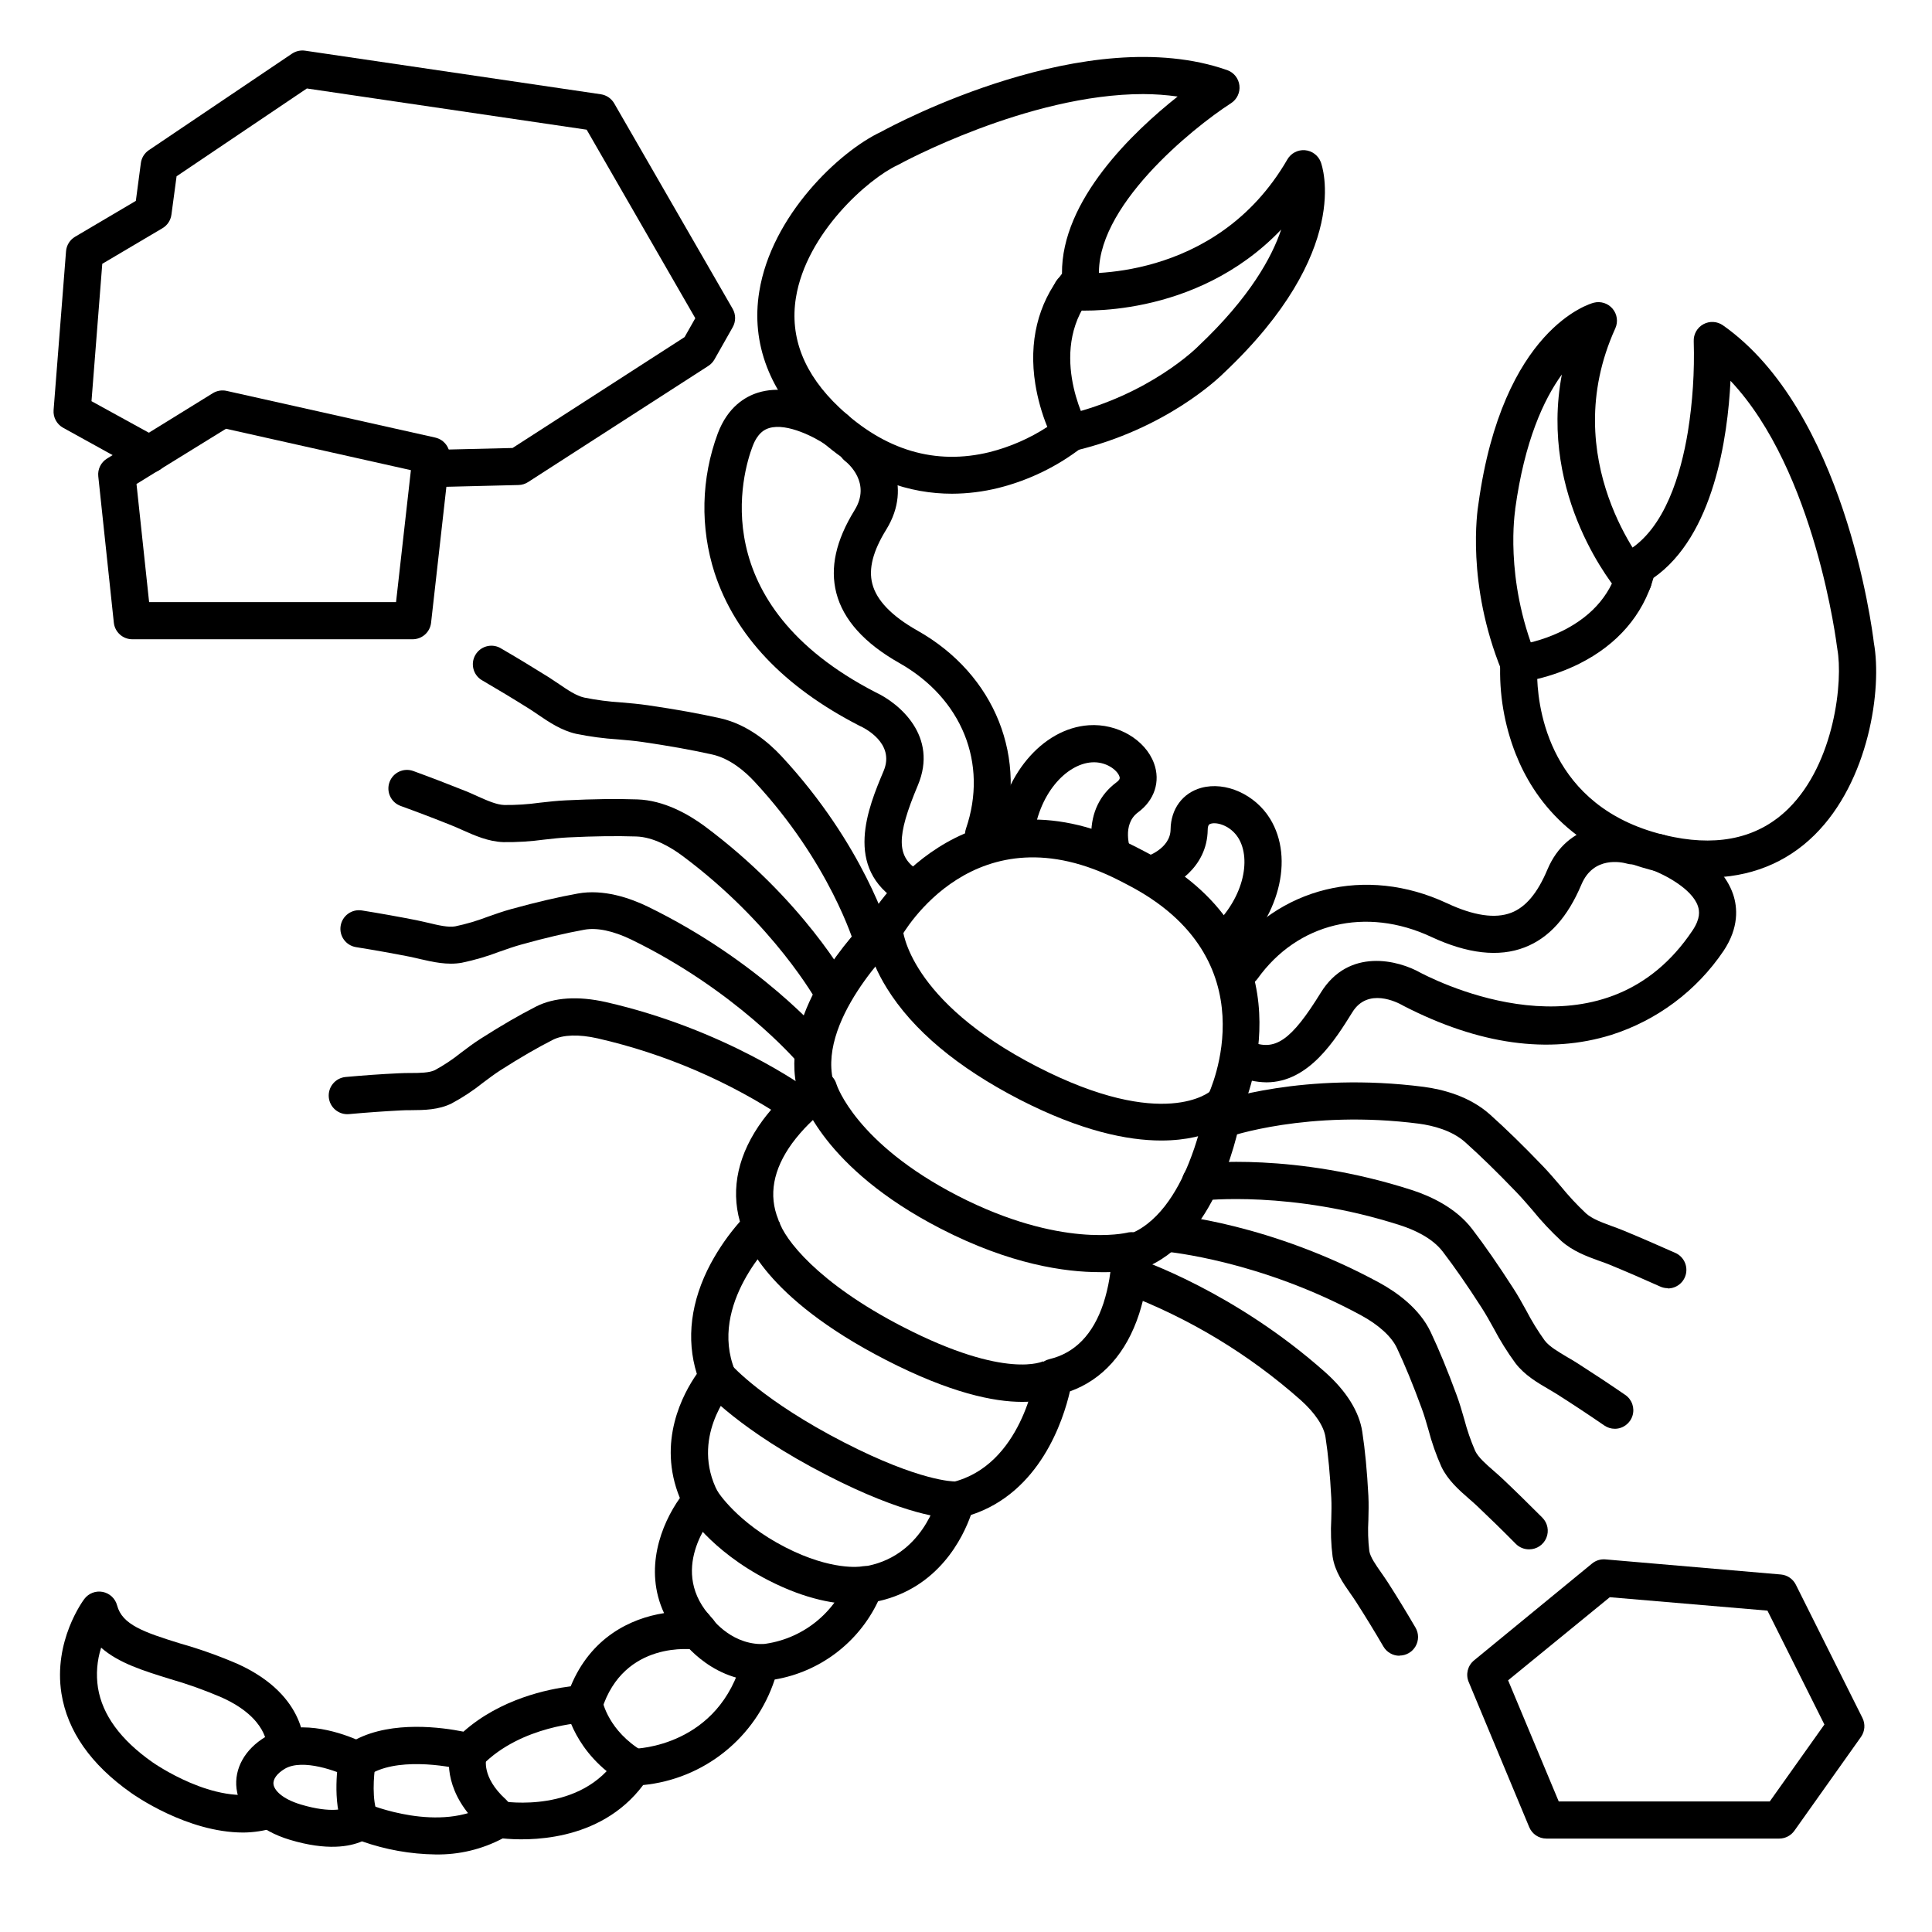<?xml version="1.0" encoding="UTF-8"?>
<!-- Uploaded to: ICON Repo, www.svgrepo.com, Generator: ICON Repo Mixer Tools -->
<svg fill="#000000" width="800px" height="800px" version="1.1" viewBox="144 144 512 512" xmlns="http://www.w3.org/2000/svg">
 <g>
  <path d="m546.51 324.78c-2.004 0.004-3.809-1.207-4.566-3.059-9.367-23.016-6.445-42.383-6.141-44.203 6.394-46.492 29.57-53.039 30.555-53.293 1.832-0.477 3.777 0.145 4.996 1.594 1.219 1.449 1.5 3.469 0.719 5.195-15.812 34.844 8.215 63.371 8.461 63.656h0.004c1.773 2.059 1.543 5.168-0.52 6.941-2.059 1.773-5.168 1.543-6.941-0.516-0.984-1.172-21.324-25.289-15.172-57.848-4.793 6.613-9.891 17.605-12.367 35.691v0.195c0 0.168-2.953 17.969 5.559 38.879v-0.004c1.02 2.516-0.191 5.383-2.707 6.406-0.598 0.246-1.234 0.371-1.879 0.363z"/>
  <path d="m596.41 376.58c-3.606-0.016-7.207-0.379-10.742-1.09-24.602-4.859-35.324-19.887-39.969-31.637h-0.004c-3.051-7.75-4.449-16.051-4.102-24.375 0.188-2.344 2.008-4.231 4.348-4.496 4.316-0.656 8.504-1.984 12.41-3.938 8.031-4.074 12.988-10.125 14.762-17.969l-0.004 0.004c0.297-1.32 1.121-2.457 2.285-3.148 9.84-5.902 14.07-20.34 15.91-31.488 1.27-7.922 1.793-15.945 1.555-23.961-0.094-1.883 0.895-3.648 2.543-4.555 1.652-0.906 3.672-0.793 5.211 0.293 32.059 22.562 39.477 79.891 39.988 84.172 2.195 12.164-1.27 36.613-15.742 50.902-7.547 7.457-17.238 11.285-28.449 11.285zm-45.027-52.645c0.383 9.75 4.438 35.621 36.184 41.898 12.586 2.481 22.809-0.07 30.406-7.566 12.262-12.133 14.496-33.871 12.93-42.312 0-0.109 0-0.215-0.051-0.336-0.07-0.512-5.688-46.801-28.25-70.699-0.746 14.945-4.418 41.074-20.41 52.23-2.805 9.84-9.586 17.711-19.68 22.75v0.004c-3.547 1.754-7.281 3.109-11.129 4.031z"/>
  <path d="m473.26 405.42c-1.848 0-3.539-1.035-4.379-2.676-0.844-1.645-0.695-3.621 0.383-5.117 13.344-18.559 36.723-24.297 58.184-14.27 7.086 3.316 12.793 4.164 17.043 2.527 3.836-1.477 6.957-5.195 9.555-11.367 5.363-12.793 17.957-12.84 23.871-11.109l0.004 0.004c2.609 0.758 4.113 3.488 3.356 6.102-0.762 2.609-3.492 4.113-6.102 3.356-1.477-0.414-8.855-2.027-12.055 5.473-3.691 8.766-8.621 14.238-15.086 16.727-6.82 2.637-15.145 1.691-24.746-2.793-17.309-8.078-35.426-3.731-46.031 11.098-0.926 1.285-2.414 2.047-3.996 2.047z"/>
  <path d="m479.61 430.83c-2.801-0.043-5.566-0.66-8.117-1.82-2.496-1.086-3.637-3.992-2.547-6.484 1.086-2.496 3.988-3.637 6.484-2.551 6.426 2.773 10.773-0.234 18.586-12.898 7.391-11.977 20.527-8.688 26.566-5.215 8.277 4.242 49.199 22.82 71.98-11.316 2.106-3.168 1.82-5.144 1.418-6.367-1.586-4.82-9.445-8.629-12.074-9.574-2.559-0.914-3.891-3.734-2.977-6.293 0.918-2.559 3.734-3.891 6.293-2.977 1.496 0.531 14.699 5.512 18.098 15.742 1.121 3.375 1.586 8.707-2.566 14.926l-0.004 0.004c-7.121 10.551-17.594 18.387-29.727 22.246-16.59 5.164-35.109 2.578-55.055-7.684l-0.227-0.129c-1.496-0.855-9.258-4.82-13.352 1.812-4.527 7.269-11.492 18.578-22.781 18.578z"/>
  <path d="m259.43 635.45c-6.648-0.086-13.234-1.262-19.504-3.473-3.258 1.398-9.27 2.547-19.078-0.402-8.227-2.469-13.391-7.398-14.16-13.531-0.668-5.332 2.203-10.48 7.695-13.777 8.148-4.922 19.012-1.398 23.988 0.688 9.723-5 22.789-3.188 28.449-2.047 9.84-8.727 22.453-11.277 28.418-12.016 5.324-12.941 15.844-18.008 24.746-19.395-5.41-11.652-0.758-23.539 4.191-30.504-6.141-14.938 0.887-27.73 4.496-32.895-2.883-9.238-1.625-19.316 3.719-29.324l0.004 0.004c2.141-3.957 4.723-7.66 7.695-11.039-2.5-8.855-0.434-18.074 6.07-26.895 2.578-3.438 5.551-6.566 8.855-9.316-3.938-20.223 15.824-40.895 19.395-44.438 3.426-5.59 27.285-40.953 70.848-18.527l1.898 0.984c43.57 22.426 28.652 62.395 26.086 68.426-0.809 4.922-6.141 33.082-24.895 41.605v-0.004c-0.324 4.285-1.152 8.516-2.461 12.605-3.394 10.41-9.703 17.457-18.344 20.555-1.77 7.664-7.93 26.805-26.242 32.758-2.117 5.992-8.543 19.316-24.602 22.859h0.004c-5.199 10.969-15.426 18.711-27.395 20.742-2.473 7.543-7.086 14.199-13.273 19.164-6.191 4.969-13.691 8.023-21.59 8.801-11.543 15.391-31.074 14.762-37.227 14.141-5.473 2.898-11.594 4.363-17.789 4.25zm-20.34-13.961c0.816 0.02 1.621 0.207 2.363 0.551 0.188 0.078 19.316 8.051 32.109 0h-0.004c1.031-0.652 2.266-0.895 3.465-0.688 0.836 0.129 21.047 3.297 30.633-11.641 0.898-1.402 2.445-2.254 4.113-2.266 0.914 0 22.879-0.582 29-23.98h-0.004c0.531-2.008 2.262-3.469 4.332-3.648 5.148-0.41 10.078-2.25 14.23-5.316 4.156-3.066 7.367-7.234 9.277-12.031 0.598-1.742 2.117-3 3.934-3.269 15.93-2.234 19.848-18.066 20.004-18.695h0.004c0.422-1.824 1.844-3.254 3.668-3.68 18.547-4.367 22.121-28.27 22.148-28.535h0.004c0.281-2.008 1.766-3.637 3.738-4.106 6.769-1.605 11.582-6.562 14.309-14.762v0.004c1.375-4.25 2.113-8.68 2.184-13.148-0.039-2.199 1.387-4.152 3.492-4.793 8.629-2.606 13.992-11.906 16.945-19.234 2.109-5.254 3.641-10.719 4.555-16.305 0.07-0.512 0.219-1.012 0.445-1.477 0.707-1.465 16.926-36.406-21.402-56.09l-1.898-0.984c-38.316-19.68-57.348 13.777-58.137 15.211v0.004c-0.246 0.449-0.562 0.859-0.934 1.211-0.215 0.207-22.121 21.312-16.434 38.109 0.703 2.082-0.059 4.379-1.871 5.629-3.59 2.648-6.766 5.82-9.426 9.406-5.066 6.965-6.297 13.777-3.68 20.211 0.766 1.875 0.305 4.027-1.16 5.422-0.168 0.168-17.504 17.062-10.32 34.598h-0.004c0.711 1.742 0.367 3.734-0.887 5.137-0.441 0.5-11.051 12.891-3.609 27.148 0.949 1.812 0.68 4.019-0.68 5.551-1.34 1.516-12.793 15.359-0.816 27.887 1.457 1.527 1.777 3.812 0.797 5.68-0.98 1.871-3.043 2.906-5.125 2.574-0.758-0.109-19.121-2.617-24.965 15.871v0.004c-0.629 1.992-2.445 3.375-4.535 3.441-0.156 0-16.727 0.707-27.148 11.297h-0.004c-1.242 1.273-3.082 1.773-4.801 1.309-4.676-1.27-18.391-3.453-25.523 1.496-1.496 1.039-3.441 1.168-5.059 0.336-2.883-1.465-12.203-5.027-16.973-2.164-2.035 1.219-3.16 2.766-2.953 4.113 0.195 1.516 2.195 3.816 7.223 5.332 8.254 2.469 11.809 1.055 12.594 0.668 0.668-0.863 1.695-1.375 2.785-1.387z"/>
  <path d="m451.76 446.25c-9.012 0-21.324-2.539-37.48-10.824-16.492-8.492-28.348-18.41-35.238-29.52-5.391-8.668-5.656-14.926-5.676-15.605-0.027-1.309 0.465-2.57 1.371-3.512 0.91-0.941 2.152-1.484 3.457-1.508h0.102c2.656 0 4.832 2.109 4.918 4.762 0 0.461 1.613 19.121 35.57 36.605 33.711 17.359 46.012 6.555 46.121 6.434v0.004c0.922-0.949 2.184-1.484 3.5-1.492 1.32-0.008 2.586 0.516 3.519 1.449 0.93 0.938 1.445 2.207 1.43 3.527-0.016 1.32-0.559 2.578-1.512 3.492-0.414 0.402-6.484 6.188-20.082 6.188z"/>
  <path d="m585.98 485.38c-0.703 0.004-1.395-0.148-2.027-0.441-4.477-2.016-9.023-3.984-13.531-5.836-0.875-0.355-1.77-0.688-2.676-0.984-3.266-1.191-6.957-2.547-9.988-5.254-2.734-2.539-5.293-5.269-7.644-8.168-1.504-1.75-2.953-3.414-4.41-4.922-5.086-5.285-9.348-9.438-13.402-13.066-3.562-3.188-8.629-4.43-12.25-4.922-29.461-3.809-50.43 3.484-50.637 3.562v0.004c-1.238 0.469-2.609 0.418-3.809-0.137-1.199-0.555-2.125-1.57-2.57-2.816-0.441-1.246-0.363-2.617 0.215-3.805s1.613-2.094 2.867-2.512c0.934-0.336 23.418-8.156 55.211-4.055 5.008 0.668 12.102 2.469 17.535 7.332 4.242 3.797 8.668 8.109 13.922 13.578 1.703 1.762 3.277 3.621 4.812 5.41l0.004 0.004c2.066 2.547 4.305 4.953 6.699 7.203 1.633 1.457 4.164 2.383 6.828 3.367 1.031 0.375 2.047 0.746 3.031 1.152 4.613 1.898 9.27 3.938 13.844 5.973l0.004-0.004c2.113 0.953 3.277 3.254 2.789 5.523-0.488 2.269-2.496 3.887-4.816 3.883z"/>
  <path d="m571.95 522.64c-0.996 0-1.965-0.301-2.785-0.867-4.004-2.754-8.129-5.481-12.262-8.117-0.797-0.512-1.625-0.984-2.461-1.484-3.019-1.762-6.434-3.758-8.855-6.938-2.141-2.926-4.059-6.004-5.746-9.211-1.082-1.969-2.098-3.758-3.207-5.492-3.828-5.953-7.106-10.668-10.293-14.84-2.793-3.652-7.625-5.797-11.188-6.957-28.898-9.328-52.289-6.613-52.527-6.582-2.648 0.254-5.019-1.648-5.348-4.289-0.328-2.644 1.508-5.066 4.141-5.469 1.031-0.129 25.664-3.051 56.766 6.988 4.922 1.594 11.652 4.684 15.969 10.344 3.356 4.387 6.769 9.309 10.746 15.477 1.301 1.969 2.441 4.055 3.543 6.043v-0.004c1.445 2.785 3.09 5.461 4.918 8.008 1.258 1.633 3.57 2.953 6.031 4.43 0.984 0.551 1.879 1.102 2.773 1.672 4.231 2.707 8.453 5.5 12.547 8.316h0.004c1.773 1.219 2.551 3.453 1.91 5.512-0.637 2.059-2.543 3.461-4.695 3.461z"/>
  <path d="m549.19 554.59c-1.316 0-2.578-0.527-3.5-1.465-3.344-3.387-6.82-6.781-10.301-10.078-0.668-0.629-1.387-1.25-2.106-1.879-2.629-2.281-5.598-4.922-7.281-8.434h-0.004c-1.418-3.18-2.574-6.469-3.453-9.84-0.582-2.016-1.133-3.938-1.812-5.746-2.32-6.309-4.398-11.367-6.535-15.902-1.418-3.019-4.762-6.082-9.406-8.621-26.941-14.66-51.453-16.855-51.66-16.922-2.715-0.23-4.734-2.617-4.504-5.336 0.227-2.715 2.613-4.734 5.332-4.504 1.082 0.09 26.715 2.383 55.586 18.074 4.574 2.5 10.637 6.801 13.598 13.066 2.262 4.801 4.449 10.105 6.887 16.727 0.797 2.156 1.418 4.32 2.016 6.406l0.004 0.004c0.75 2.867 1.719 5.676 2.902 8.391 0.809 1.691 2.863 3.484 4.852 5.215 0.816 0.719 1.625 1.426 2.391 2.144 3.57 3.375 7.125 6.887 10.559 10.32v0.004c1.395 1.414 1.801 3.523 1.035 5.352-0.766 1.832-2.555 3.023-4.535 3.023z"/>
  <path d="m514.88 582.79c-1.754 0.004-3.379-0.926-4.262-2.438-2.293-3.938-4.703-7.871-7.172-11.73-0.473-0.738-0.984-1.477-1.504-2.223-1.969-2.793-4.191-5.965-4.781-9.84h-0.004c-0.43-3.32-0.547-6.668-0.355-10.008 0.051-1.969 0.098-3.816 0-5.617-0.336-6.297-0.816-11.395-1.523-16.039-0.441-2.953-2.773-6.434-6.562-9.84l-0.004-0.004c-13.766-12.199-29.648-21.789-46.855-28.289-1.242-0.41-2.266-1.293-2.856-2.461-0.586-1.168-0.684-2.519-0.273-3.758 0.852-2.582 3.637-3.981 6.219-3.129 1.062 0.355 26.176 8.809 50.312 30.297 5.578 4.988 8.945 10.41 9.75 15.684 0.758 4.969 1.27 10.383 1.625 17.012 0.109 2.195 0.051 4.34 0 6.406v0.004c-0.164 2.742-0.082 5.496 0.246 8.227 0.246 1.566 1.703 3.652 3.109 5.656 0.582 0.836 1.18 1.691 1.75 2.566 2.539 3.938 5.019 8.031 7.379 12.062v0.004c0.895 1.52 0.902 3.402 0.027 4.934s-2.504 2.477-4.269 2.477z"/>
  <path d="m435.34 481.13c-8.926 0-23.527-1.969-42.086-11.543-31.273-16.098-36.812-34.746-37.039-35.531-0.746-2.613 0.766-5.34 3.379-6.086 2.613-0.746 5.34 0.766 6.086 3.379 0.109 0.355 5.188 15.656 32.078 29.52 27.344 14.082 44.625 9.84 44.793 9.84 2.621-0.711 5.328 0.832 6.043 3.457 0.715 2.621-0.832 5.324-3.457 6.039-3.215 0.711-6.508 1.023-9.797 0.926z"/>
  <path d="m414.87 515.51c-7.449 0-19.02-2.32-36.113-11.121-32.562-16.727-37.391-32.473-37.816-34.195l9.535-2.43v-0.098c1.367 4.535 9.977 16.215 32.816 27.977 27.465 14.141 37.215 9.102 37.312 9.043h0.004c-0.078 0.035-0.145 0.082-0.207 0.137l5.609 8.078c-1.066 0.719-4.43 2.609-11.141 2.609z"/>
  <path d="m396.99 546.4c-2.695 0-13.176-0.816-33.938-11.504-23.105-11.887-32.176-22.238-32.562-22.633-1.781-2.051-1.559-5.16 0.496-6.941 2.055-1.777 5.164-1.555 6.941 0.496 0.109 0.129 8.48 9.484 29.629 20.367 20.387 10.5 29.285 10.402 29.383 10.41v0.004c2.719-0.184 5.07 1.867 5.254 4.586 0.188 2.719-1.867 5.07-4.586 5.254z"/>
  <path d="m370.29 569.1c-4.41 0-12.328-0.984-22.719-6.336-15.5-7.981-21.648-18.117-21.883-18.539h-0.004c-1.395-2.332-0.633-5.356 1.703-6.75 2.332-1.395 5.356-0.633 6.75 1.703 0.109 0.188 5.215 8.297 17.93 14.84 12.398 6.375 20.094 5.137 20.164 5.117h-0.004c2.652-0.527 5.231 1.188 5.777 3.836 0.262 1.285 0.004 2.617-0.723 3.711-0.723 1.09-1.852 1.848-3.137 2.106-1.273 0.234-2.562 0.34-3.856 0.312z"/>
  <path d="m345.44 589.53h-0.117c-13.676-0.336-21.164-11.504-21.473-11.977-1.402-2.262-0.75-5.227 1.469-6.695 2.223-1.469 5.207-0.902 6.738 1.273 0.234 0.344 5.098 7.352 13.5 7.566 2.715 0.035 4.891 2.262 4.859 4.981s-2.262 4.894-4.977 4.863z"/>
  <path d="m311.79 617.24c-0.883 0-1.75-0.238-2.508-0.691-13.145-7.871-15.254-19.68-15.34-20.223l-0.004 0.004c-0.457-2.68 1.34-5.227 4.019-5.684 2.68-0.461 5.227 1.34 5.684 4.019 0.078 0.422 1.664 8.059 10.676 13.43 1.898 1.137 2.805 3.402 2.215 5.535-0.59 2.133-2.531 3.609-4.742 3.609z"/>
  <path d="m274.77 629.41c-1.223 0-2.402-0.457-3.309-1.281-9.289-8.441-9.258-17.504-7.785-21.531l9.23 3.394v-0.137c-0.059 0.207-1.406 5.059 5.125 10.992h0.004c1.504 1.367 2.012 3.523 1.277 5.418-0.734 1.898-2.559 3.144-4.594 3.144z"/>
  <path d="m239.52 631.48c-1.949-0.004-3.715-1.164-4.496-2.953-3.148-7.113-1.406-17.711-1.199-18.902 0.477-2.684 3.039-4.473 5.723-4 2.684 0.477 4.473 3.039 4 5.723-0.582 3.356-0.984 9.91 0.5 13.215 0.664 1.52 0.516 3.269-0.387 4.66-0.906 1.387-2.453 2.227-4.109 2.231z"/>
  <path d="m208.48 629.64c-14.945 0-29.066-10.027-29.766-10.527-10.645-7.492-16.844-16.355-18.43-26.324-2.184-13.914 5.727-24.602 6.062-25.043 1.133-1.508 3.027-2.234 4.875-1.871 1.852 0.363 3.332 1.75 3.812 3.574 1.348 5.106 6.996 7.086 16.875 10.137v-0.004c5.168 1.473 10.234 3.281 15.164 5.414 18.695 8.52 17.562 22.168 17.504 22.75l-9.84-0.984v0.129c0-0.305 0.176-7.508-11.809-12.969l0.004-0.004c-4.555-1.969-9.227-3.641-13.992-5.008-6.887-2.137-13.539-4.184-18.137-8.266-1.102 3.441-1.387 7.09-0.836 10.656 1.172 7.191 6.012 13.777 14.395 19.68 0.207 0.137 16.609 11.73 29.52 7.961 2.609-0.758 5.34 0.738 6.102 3.348s-0.738 5.34-3.344 6.102c-2.648 0.801-5.394 1.223-8.16 1.25z"/>
  <path d="m467.57 399.33c-2.051 0.004-3.887-1.266-4.609-3.184-0.723-1.918-0.18-4.082 1.363-5.434 9.359-8.176 11.336-18.941 7.871-24.602-1.969-3.207-5.539-4.309-7.254-3.836-0.402 0.109-0.867 0.234-0.887 1.645-0.148 10.086-8.906 15.254-14.051 16.727-2.609 0.75-5.336-0.754-6.09-3.367-0.754-2.609 0.754-5.336 3.367-6.09 0.336-0.098 6.887-2.137 6.938-7.41 0.078-5.422 3.199-9.633 8.117-10.992 6.445-1.77 14.289 1.75 18.242 8.176 6.543 10.637 2.363 26.629-9.742 37.195v0.004c-0.91 0.773-2.07 1.188-3.266 1.168z"/>
  <path d="m427.71 263.64c-2.504 0.012-4.621-1.859-4.914-4.348-0.289-2.488 1.332-4.797 3.773-5.367 22.129-5.254 34.746-17.938 34.875-18.066l0.137-0.137c13.668-12.891 19.504-23.617 21.941-30.879-22.938 24-54.434 21.473-55.969 21.336-1.305-0.117-2.512-0.75-3.348-1.754-0.84-1.008-1.246-2.305-1.129-3.609 0.242-2.719 2.644-4.723 5.363-4.477 1.574 0.148 37.656 2.844 56.727-30.09v-0.004c0.949-1.641 2.762-2.59 4.652-2.441 1.891 0.152 3.527 1.379 4.203 3.152 0.363 0.984 8.492 23.617-25.633 55.832-1.301 1.301-15.359 14.926-39.539 20.664-0.371 0.105-0.754 0.168-1.141 0.188z"/>
  <path d="m396.29 274.84c-10.824 0-23.754-3.582-36.605-15.742-11.68-11.012-16.727-24.098-14.465-37.863 3.238-20.055 21.117-37.078 32.297-42.312 3.75-2.055 54.719-29.324 91.719-16.336 1.766 0.633 3.016 2.215 3.223 4.082 0.211 1.863-0.66 3.684-2.238 4.695-10.234 6.594-36.469 27.789-34.922 46.414h-0.004c0.113 1.348-0.336 2.684-1.238 3.691-13.086 14.602-2.195 34.656-2.086 34.852 1.148 2.059 0.672 4.644-1.133 6.16-6.574 5.109-14.141 8.797-22.219 10.824-4.031 1.004-8.172 1.52-12.328 1.535zm50.715-105.91c-30.613 0-64.461 18.449-64.875 18.695l-0.305 0.156c-7.754 3.606-24.137 18.039-26.895 35.094-1.703 10.539 2.176 20.34 11.504 29.125 12.062 11.375 25.477 15.34 39.852 11.809 5.418-1.379 10.574-3.629 15.262-6.672-1.477-3.648-2.543-7.449-3.176-11.336-1.781-11.18 0.66-21.254 7.066-29.266-0.207-19.504 18.914-37.656 30.652-46.957l-0.004 0.004c-3.008-0.422-6.043-0.641-9.082-0.652z"/>
  <path d="m404.63 370.09c-1.582-0.008-3.066-0.773-3.984-2.062-0.918-1.289-1.16-2.941-0.648-4.441 5.902-17.289-1.082-34.52-17.711-43.906-9.219-5.215-14.82-11.445-16.648-18.52-1.723-6.711-0.137-13.902 4.852-21.992 4.449-7.211-1.789-12.41-2.519-12.98l-0.004 0.004c-2.137-1.68-2.512-4.769-0.836-6.91 1.676-2.137 4.769-2.512 6.906-0.836 4.852 3.797 12.094 14.102 4.832 25.891-3.523 5.688-4.734 10.391-3.699 14.367 1.121 4.387 5.144 8.562 11.957 12.41 20.664 11.641 29.52 34.008 22.188 55.645v-0.004c-0.68 2.004-2.566 3.348-4.684 3.336z"/>
  <path d="m385 383.88c-0.898 0-1.773-0.246-2.539-0.707-15.113-9.113-8.344-25.23-4.289-34.863 3.129-7.438-5.312-11.484-6.289-11.918l-0.234-0.117c-19.945-10.262-32.809-23.844-38.238-40.344h-0.004c-3.91-12.113-3.617-25.188 0.828-37.117 2.656-6.996 7.262-9.711 10.668-10.766 10.293-3.18 22.012 4.676 23.312 5.578l-0.004 0.004c2.234 1.547 2.789 4.613 1.238 6.848-1.547 2.234-4.613 2.789-6.848 1.238-2.301-1.586-9.957-5.766-14.809-4.262-1.23 0.383-3.012 1.301-4.359 4.852-2.566 6.75-13.039 41.605 32.609 65.16 6.336 2.953 16.648 11.68 11.199 24.648-5.777 13.727-5.699 19.012 0.297 22.633v0.004c1.887 1.141 2.785 3.402 2.195 5.527-0.594 2.129-2.527 3.602-4.734 3.602z"/>
  <path d="m375.18 397.94c-2.195-0.004-4.125-1.461-4.727-3.57-0.109-0.355-6.484-21.719-26.566-43.297-2.481-2.668-6.434-6.062-11.098-7.113-5.305-1.191-11.16-2.242-18.422-3.316-2.125-0.316-4.301-0.5-6.602-0.699-3.727-0.234-7.434-0.73-11.09-1.477-3.938-0.895-7.211-3.121-10.086-5.078-0.797-0.543-1.586-1.082-2.383-1.586-4.144-2.598-8.395-5.164-12.613-7.617v0.004c-2.227-1.414-2.941-4.332-1.621-6.613 1.32-2.285 4.203-3.121 6.539-1.898 4.32 2.508 8.668 5.137 12.91 7.793 0.895 0.57 1.789 1.18 2.695 1.789 2.352 1.605 4.574 3.121 6.711 3.602 3.223 0.652 6.484 1.078 9.762 1.281 2.344 0.195 4.762 0.414 7.191 0.766 7.508 1.102 13.59 2.203 19.141 3.445 7.113 1.605 12.715 6.328 16.148 10.008 21.824 23.496 28.535 46.336 28.793 47.301 0.746 2.609-0.766 5.332-3.375 6.082-0.426 0.121-0.867 0.188-1.309 0.195z"/>
  <path d="m364.97 412.24c-1.809 0.004-3.469-0.988-4.332-2.578-0.176-0.324-11.562-20.871-35.887-38.926-3-2.223-7.559-4.922-12.152-5.059-5.254-0.168-10.992-0.098-18.055 0.246-2.055 0.098-4.133 0.336-6.328 0.582-3.586 0.488-7.203 0.715-10.824 0.668-3.996-0.137-7.606-1.762-10.824-3.188-0.875-0.395-1.762-0.789-2.629-1.141-4.527-1.832-9.152-3.59-13.777-5.266h0.004c-2.555-0.93-3.871-3.754-2.941-6.309 0.93-2.555 3.754-3.871 6.309-2.941 4.695 1.711 9.418 3.523 14.051 5.383 0.984 0.402 1.969 0.848 2.953 1.301 2.598 1.16 5.047 2.254 7.113 2.32 3.141 0.031 6.285-0.172 9.395-0.609 2.262-0.254 4.594-0.523 6.977-0.629 7.332-0.355 13.312-0.434 18.844-0.246 7.113 0.227 13.539 3.938 17.711 6.977 26.254 19.492 38.188 41.238 38.68 42.156l0.004-0.004c1.297 2.387 0.418 5.375-1.969 6.672-0.715 0.383-1.512 0.586-2.32 0.59z"/>
  <path d="m358.9 427.01c-1.445 0-2.816-0.637-3.75-1.738-0.156-0.188-16.227-18.832-43.809-32.254-4.82-2.332-9.141-3.246-12.469-2.637-4.922 0.895-10.262 2.137-16.727 3.938-1.871 0.512-3.738 1.172-5.719 1.871v-0.008c-3.258 1.258-6.613 2.242-10.035 2.953-3.867 0.699-7.715-0.215-11.098-0.984-0.926-0.215-1.84-0.441-2.746-0.621-4.703-0.926-9.477-1.77-14.188-2.527h-0.004c-2.684-0.43-4.512-2.953-4.082-5.637 0.43-2.688 2.953-4.516 5.637-4.086 4.832 0.777 9.723 1.652 14.535 2.598 0.984 0.207 2.078 0.453 3.129 0.699 2.566 0.621 5.227 1.25 7.074 0.914 2.898-0.609 5.746-1.449 8.512-2.508 2.047-0.727 4.172-1.477 6.387-2.086 6.762-1.852 12.348-3.16 17.586-4.102 6.82-1.238 13.836 1.199 18.527 3.465 29.52 14.387 46.309 33.918 47.004 34.746v-0.004c1.246 1.461 1.523 3.512 0.719 5.254-0.805 1.738-2.547 2.856-4.465 2.856z"/>
  <path d="m355.53 441.81c-1.047-0.012-2.066-0.355-2.902-0.984-15.301-10.211-32.332-17.547-50.262-21.648-4.922-1.113-9.141-0.984-11.809 0.363-4.191 2.125-8.621 4.695-13.941 8.09-1.523 0.984-3 2.086-4.566 3.266h-0.004c-2.602 2.09-5.391 3.934-8.332 5.512-3.473 1.742-7.352 1.781-10.766 1.801-0.906 0-1.812 0-2.676 0.059-4.586 0.234-9.199 0.57-13.777 0.984-2.715 0.246-5.117-1.758-5.363-4.477-0.242-2.719 1.762-5.117 4.477-5.363 4.656-0.422 9.398-0.766 14.102-0.984 1.043-0.059 2.098-0.07 3.102-0.07 2.461 0 5.008-0.051 6.426-0.758v0.004c2.426-1.32 4.734-2.856 6.887-4.586 1.645-1.25 3.356-2.539 5.207-3.719 5.609-3.582 10.312-6.297 14.762-8.57 4.762-2.41 11.129-2.812 18.41-1.18 31.539 7.164 53.008 22.691 53.902 23.352v-0.004c1.688 1.266 2.379 3.465 1.723 5.469-0.656 2.004-2.519 3.367-4.629 3.387z"/>
  <path d="m438.98 375.83c-2.07-0.008-3.918-1.309-4.617-3.258-0.781-2.394-1.176-4.898-1.172-7.418 0-5.816 2.312-10.559 6.613-13.777 1.141-0.836 0.984-1.277 0.828-1.684-0.609-1.664-3.57-3.938-7.34-3.66-6.66 0.453-14.277 8.316-15.488 20.664-0.273 2.719-2.695 4.699-5.414 4.43-2.719-0.273-4.699-2.695-4.426-5.414 1.574-15.98 12.164-28.676 24.602-29.52 7.547-0.512 14.957 3.816 17.258 10.098 1.762 4.793 0.137 9.77-4.231 12.988-4.367 3.219-2.098 9.684-1.969 9.957 0.883 2.562-0.473 5.356-3.031 6.25-0.516 0.203-1.062 0.316-1.613 0.344z"/>
  <path d="m615.56 631.24h-61.766c-1.984 0-3.773-1.195-4.535-3.031l-16.051-38.492c-0.832-2.008-0.254-4.32 1.43-5.699l31.281-25.672c0.992-0.812 2.262-1.203 3.543-1.09l46.523 4.004c1.691 0.16 3.18 1.184 3.934 2.707l17.645 35.297v-0.004c0.809 1.625 0.664 3.559-0.383 5.039l-17.652 24.867c-0.914 1.285-2.391 2.059-3.969 2.074zm-58.48-9.84h55.93l14.477-20.387-15.094-30.18-41.781-3.555-26.949 22.023z"/>
  <path d="m259.29 273.06c-2.715 0.031-4.945-2.144-4.977-4.863-0.035-2.715 2.141-4.945 4.859-4.977l20.664-0.5 45.59-29.391 2.832-5-28.789-49.961-74.148-10.922-34.527 23.273-1.367 10.184c-0.203 1.496-1.078 2.816-2.383 3.582l-15.941 9.426-2.856 36.406 17.762 9.762h0.004c2.383 1.312 3.254 4.305 1.941 6.688-1.309 2.383-4.301 3.254-6.684 1.941l-20.539-11.344c-1.688-0.934-2.68-2.769-2.527-4.695l3.297-42.074c0.121-1.602 1.02-3.039 2.402-3.856l16.098-9.504 1.328-10.008v-0.004c0.184-1.395 0.957-2.644 2.125-3.434l37.953-25.586v0.004c1.016-0.672 2.238-0.949 3.445-0.777l78.375 11.551c1.484 0.219 2.793 1.109 3.543 2.41l31.387 54.434c0.879 1.523 0.879 3.398 0 4.922l-4.812 8.5h0.004c-0.395 0.691-0.949 1.281-1.617 1.715l-47.773 30.789c-0.758 0.492-1.641 0.766-2.547 0.785l-22.023 0.543z"/>
  <path d="m253.38 313.41h-74.293c-2.527 0.016-4.652-1.887-4.922-4.398l-4.121-38.781c-0.199-1.879 0.699-3.711 2.312-4.703l28.043-17.328c1.094-0.672 2.41-0.891 3.66-0.609l55.281 12.367v0.004c2.453 0.547 4.102 2.856 3.82 5.352l-4.922 43.73c-0.277 2.477-2.367 4.352-4.859 4.367zm-69.863-9.84h65.438l3.938-34.973-49.004-10.973-23.715 14.641z"/>
 </g>
</svg>